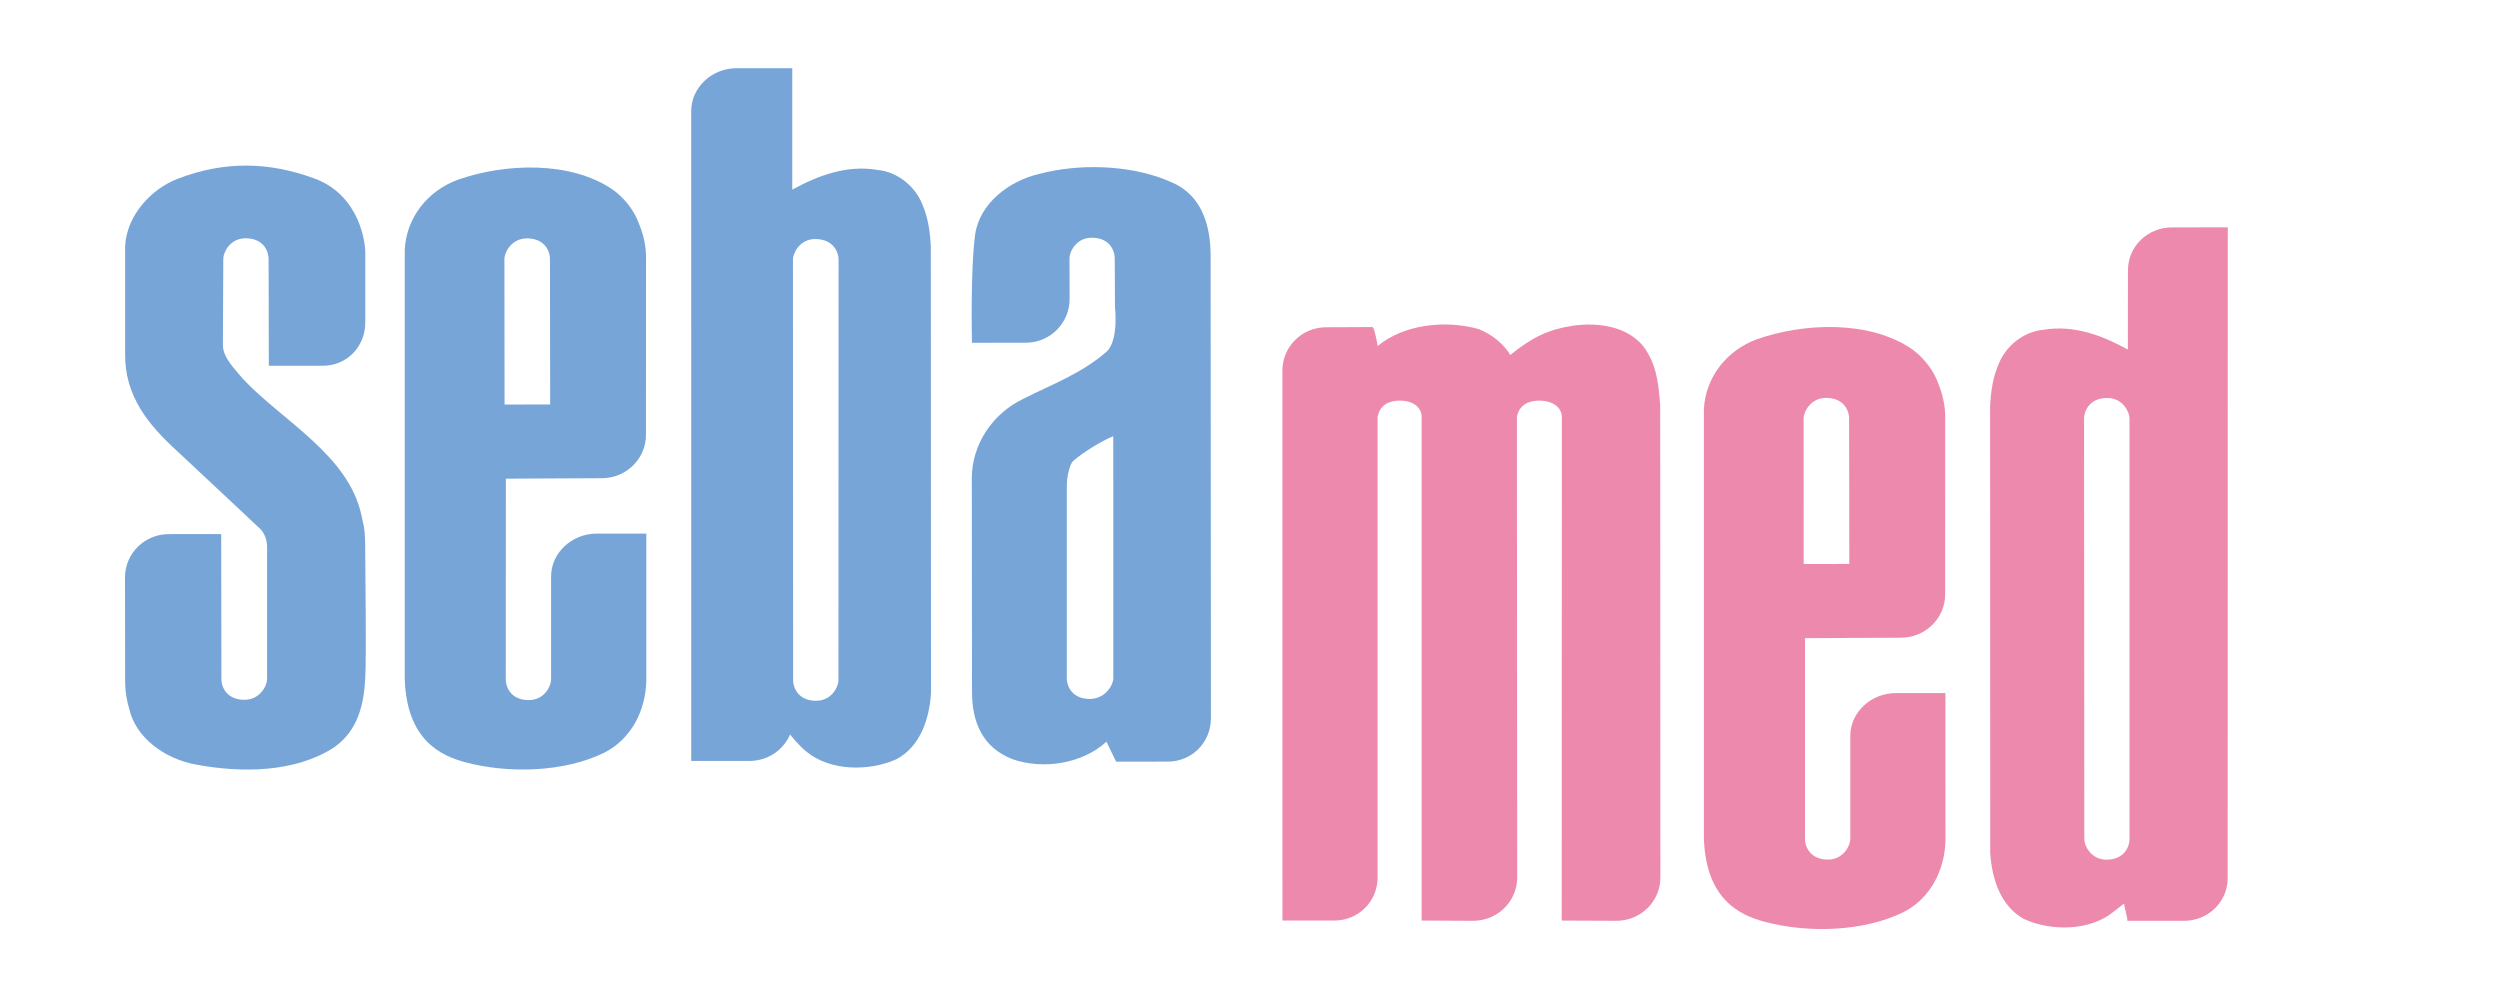 <svg xmlns="http://www.w3.org/2000/svg" fill="none" viewBox="0 0 500 197" height="197" width="500">
<path fill="#78A5D8" d="M64.562 73.15H53.765L53.719 51.721C53.728 50.553 52.916 47.699 49.194 47.653C45.934 47.616 44.659 50.564 44.659 51.721L44.581 69.204C44.715 71.69 47.029 73.871 48.557 75.74C56.218 83.994 69.689 90.948 72.27 102.991C72.921 106.028 73.064 105.607 73.064 112.502C73.064 115.366 73.281 130.545 73.064 135.39C72.81 140.986 71.549 146.141 66.825 149.469C59.118 154.491 48.381 154.683 38.877 152.85C33.137 151.744 27.194 147.705 25.85 141.796C25.351 140.162 25.079 138.424 25.028 136.653L25 115.477C25 110.698 28.916 106.82 33.765 106.82L44.238 106.814L44.284 135.897C44.266 137.057 45.078 139.91 48.8 139.961C52.06 139.999 53.413 137.05 53.413 135.897V109.336C53.367 107.925 53.002 106.895 52.189 105.924L47.437 101.451L35.46 90.247C29.729 85.011 24.908 79.251 25.028 70.73V49.208C25.351 43.038 30.237 37.804 35.539 35.754C44.641 32.254 53.521 32.242 62.877 35.695C72.048 39.076 73.064 48.676 73.064 50.54C73.064 52.318 73.055 58.428 73.055 64.524C73.054 69.302 69.411 73.15 64.562 73.15Z" clip-rule="evenodd" fill-rule="evenodd"></path>
<path fill="#78A5D8" d="M109.992 51.742C110.01 50.578 109.198 47.727 105.485 47.677C102.206 47.637 100.885 50.588 100.885 51.742L100.913 80.904L110.033 80.895L109.992 51.742ZM119.297 106.723L129.262 106.715V136.275C129.082 142.132 126.283 147.769 120.885 150.521C112.864 154.472 101.767 154.744 93.173 152.483C88.13 151.151 81.37 148.023 80.949 135.838V49.939C81.263 43.543 85.511 38.18 91.547 35.956C101 32.624 114.166 32.135 122.589 37.956C124.528 39.332 126.283 41.418 127.313 43.592C128.357 45.941 129.123 48.292 129.211 51.043L129.193 86.993C129.193 91.768 125.226 95.641 120.368 95.641L101.176 95.736L101.158 135.954C101.149 137.123 101.952 139.975 105.674 140.017C108.943 140.068 110.218 137.11 110.218 135.954V115.3C110.219 110.515 114.448 106.723 119.297 106.723Z" clip-rule="evenodd" fill-rule="evenodd"></path>
<path fill="#78A5D8" d="M213.365 97.056C213.379 95.406 213.896 92.912 214.612 92.222C216.686 90.403 220.214 88.258 222.652 87.233L222.661 135.726C222.661 136.882 221.137 139.828 217.881 139.787C214.159 139.746 213.347 136.888 213.365 135.726V97.056ZM204.6 79.797C210.29 76.88 216.117 74.854 221.34 70.313C223.778 68.001 222.998 61.443 222.998 61.443L222.947 51.612C222.965 50.441 222.153 47.589 218.44 47.546C215.171 47.498 213.896 50.447 213.896 51.603L213.923 59.817C213.923 64.6 210.026 68.542 205.168 68.542L194.394 68.56C194.394 68.56 194.057 53.92 195.031 46.915C195.89 40.718 201.815 36.173 207.795 34.799C215.766 32.669 225.648 32.978 233.125 35.953C234.39 36.614 242.01 38.292 242.125 50.913L242.185 143.665C242.185 148.443 238.421 152.323 233.563 152.323L223.233 152.34C222.554 151.005 221.935 149.673 221.293 148.343C216.481 152.74 208.696 153.977 202.53 151.85C196.411 149.476 194.403 144.324 194.403 138.376L194.361 95.68C194.362 88.727 198.661 82.642 204.6 79.797Z" clip-rule="evenodd" fill-rule="evenodd"></path>
<path fill="#78A5D8" d="M167.712 51.874C167.739 50.712 166.858 47.863 163.135 47.81C159.875 47.768 158.591 50.719 158.591 51.874L158.628 136.087C158.619 137.252 159.422 140.106 163.135 140.153C166.413 140.196 167.688 137.24 167.688 136.087L167.712 51.874ZM147.268 13.645H158.453V37.929C163.458 35.183 169.305 32.922 175.479 33.983C179.437 34.341 183.057 37.219 184.498 40.951C185.624 43.525 186.026 46.41 186.165 49.384L186.202 138.562C185.897 143.714 184.096 149.256 179.326 151.83C173.822 154.317 166.013 154.236 161.284 150.327C159.404 148.78 158.024 146.887 158.024 146.887C156.699 150.001 153.554 152.188 149.901 152.188H138.245L138.236 22.237C138.236 17.454 142.419 13.645 147.268 13.645Z" clip-rule="evenodd" fill-rule="evenodd"></path>
<path fill="#ED89AD" d="M369.822 83.64C369.836 82.474 369.028 79.623 365.31 79.577C362.036 79.536 360.724 82.488 360.724 83.64L360.742 112.804L369.862 112.789L369.822 83.64ZM379.122 138.618H389.083L389.101 168.171C388.917 174.029 386.104 179.664 380.715 182.417C372.694 186.367 361.597 186.65 353.003 184.376C347.969 183.048 341.208 179.921 340.779 167.74V81.837C341.093 75.441 345.332 70.073 351.377 67.853C360.83 64.522 373.996 64.037 382.419 69.85C384.358 71.229 386.104 73.316 387.152 75.489C388.182 77.84 388.953 80.19 389.041 82.941L389.032 118.883C389.032 123.664 385.047 127.54 380.207 127.54L360.996 127.631V167.855C360.987 169.017 361.79 171.87 365.513 171.916C368.773 171.957 370.057 169.009 370.057 167.855V147.2C370.057 142.413 374.273 138.618 379.122 138.618Z" clip-rule="evenodd" fill-rule="evenodd"></path>
<path fill="#ED89AD" d="M332.079 175.506C332.079 180.289 328.131 184.162 323.273 184.162L312.342 184.112L312.37 83.394C312.37 81.749 310.874 80.125 307.826 80.125C304.908 80.125 303.647 81.696 303.379 83.426C303.37 83.434 303.439 151.432 303.439 175.506C303.439 180.289 299.49 184.162 294.633 184.162L284.329 184.112V83.394C284.329 81.749 282.986 80.125 279.957 80.125C277.02 80.125 275.796 81.696 275.519 83.426C275.519 83.434 275.524 151.578 275.519 175.506C275.519 180.289 271.691 184.112 266.842 184.112H256.488L256.479 74.11C256.479 69.33 260.385 65.452 265.243 65.452L274.521 65.41C274.941 65.679 275.54 69.204 275.54 69.204C280.721 64.905 288.951 63.932 295.68 65.798C300.265 67.606 302.048 70.993 302.048 70.993C306.504 67.411 309.695 65.904 314.368 65.177C319.905 64.314 326.818 65.355 329.691 70.858C331.413 73.829 331.768 77.426 332.04 81.025L332.079 175.506Z" clip-rule="evenodd" fill-rule="evenodd"></path>
<path fill="#ED89AD" d="M416.813 83.657C416.804 82.493 417.676 79.64 421.375 79.596C424.626 79.553 425.901 82.503 425.901 83.657V167.876C425.919 169.043 425.06 171.893 421.375 171.936C418.124 171.976 416.859 169.027 416.859 167.876L416.813 83.657ZM434.394 45.477L445.555 45.469L445.541 175.579C445.541 180.358 441.653 184.163 436.813 184.163H425.48C425.402 182.966 424.949 181.905 424.815 180.712L422.769 182.3C418.063 186.212 410.296 186.3 404.823 183.814C400.09 181.242 398.358 175.693 398.044 170.54L398.021 81.368C398.15 78.391 398.561 75.507 399.678 72.93C401.11 69.204 404.712 66.317 408.651 65.963C414.784 64.902 420.593 67.162 425.576 69.915L425.594 54.037C425.596 49.255 429.545 45.477 434.394 45.477Z" clip-rule="evenodd" fill-rule="evenodd"></path>
</svg>
